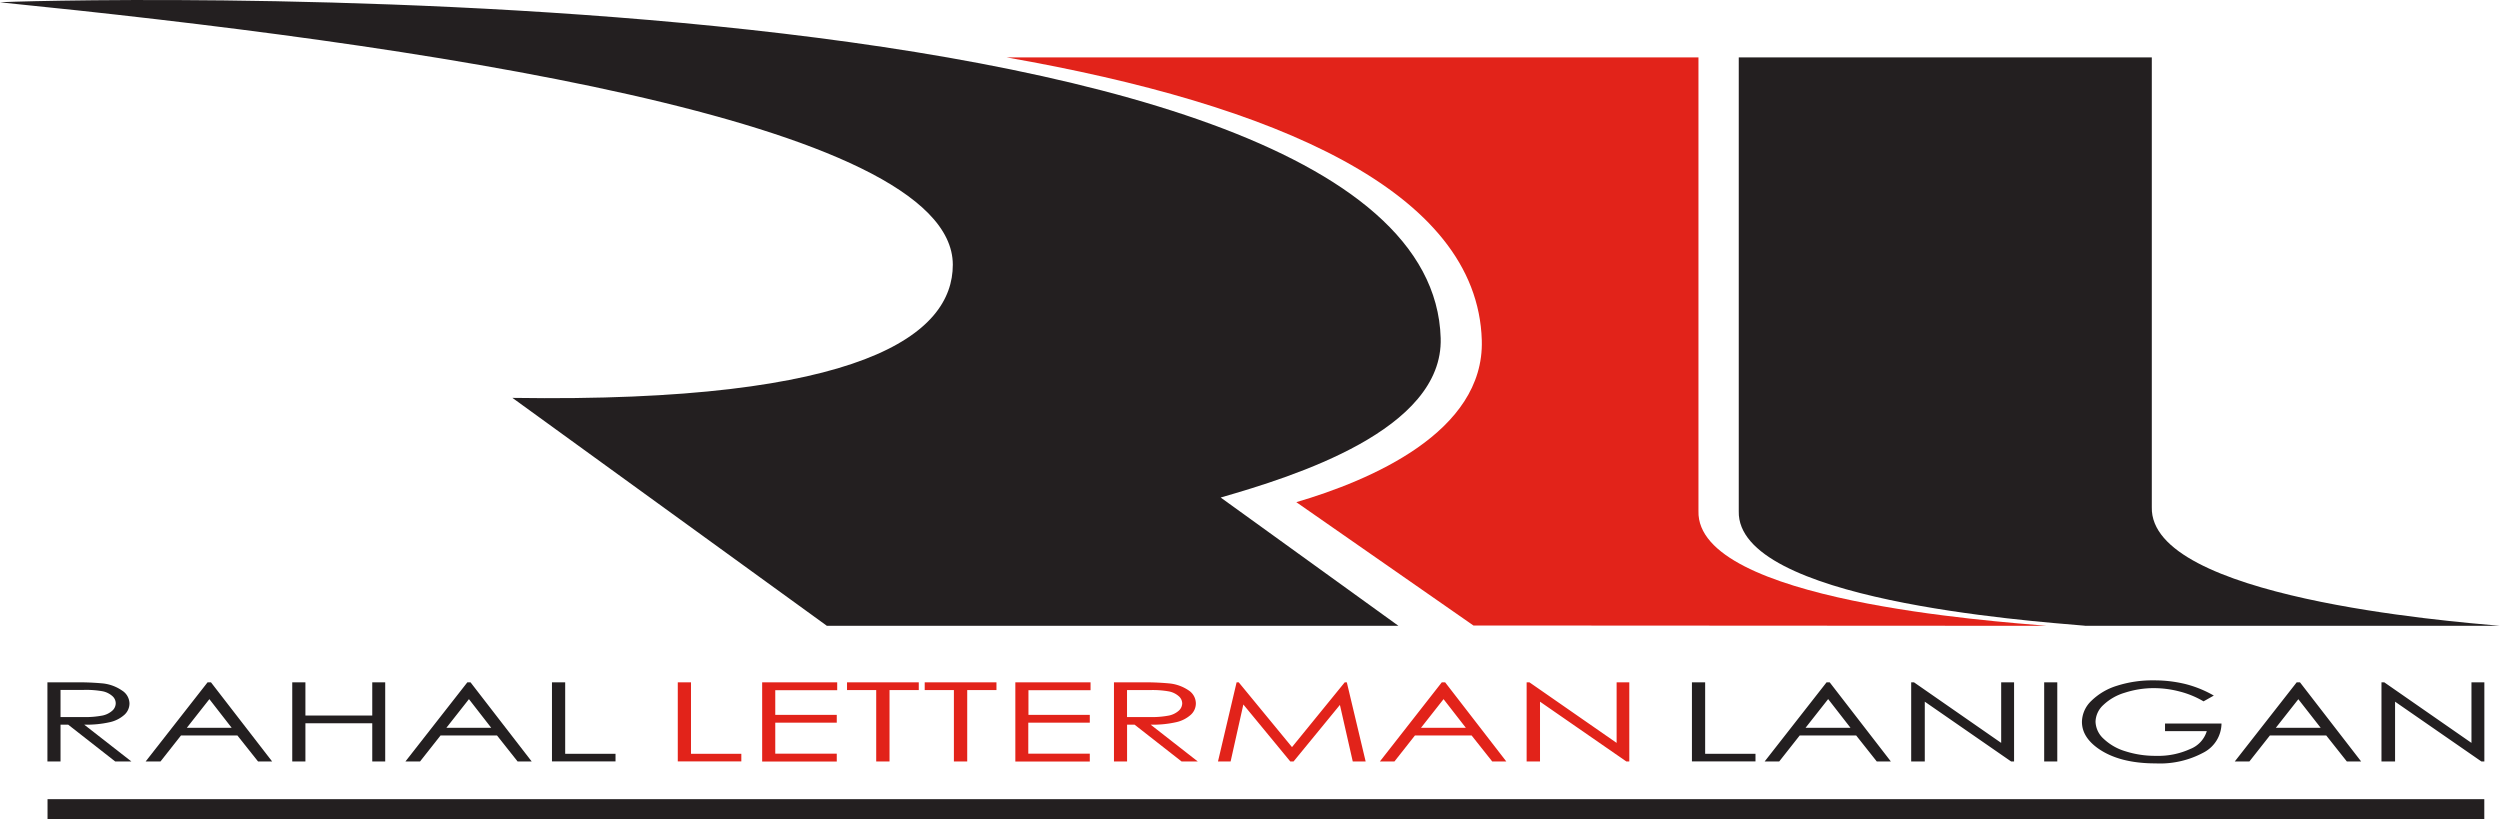 <svg data-name="Layer 1" xmlns="http://www.w3.org/2000/svg" viewBox="0 0 463.39 151.83"><title>logo-rll</title><path d="M386.44 116h76.95c-9.58-.84-65-5.28-64.54-22V10.64h-76.56v84.11c-.42 16.46 53.57 20.32 64.15 21.23z" fill="#231f20" fill-rule="evenodd"/><path d="M273.14 115.94l106.22.06c-9.58-.84-65-4.59-64.54-21.27V10.64H186.58c49.64 8.7 87.27 24.7 88.08 52.44.5 17.05-20.76 26-34.38 30l32.86 22.88z" fill="#e2231a" fill-rule="evenodd"/><path d="M153.27 116h105.94l-32.95-23.78c13.61-3.93 41.28-12.49 40.78-29.54C265-8.26 0 .19 0 .43 75.33 8 176.57 22.17 176.61 49.06c0 12.86-16.38 25.69-81.63 24.69L153.27 116z" fill="#231f20" fill-rule="evenodd"/><path d="M8.79 126.48h4.84a48.4 48.4 0 0 1 5.48.2 7.73 7.73 0 0 1 3.52 1.32 2.91 2.91 0 0 1 1.37 2.38 2.85 2.85 0 0 1-.93 2.1 6 6 0 0 1-2.67 1.37 19.55 19.55 0 0 1-4.79.47l8.74 6.82h-3l-8.71-6.82h-1.42v6.82H8.79v-14.66zm2.43 1.43v5h4.18a16.75 16.75 0 0 0 3.59-.28 3.94 3.94 0 0 0 1.81-.89 1.85 1.85 0 0 0 .65-1.37 1.78 1.78 0 0 0-.65-1.37 3.88 3.88 0 0 0-1.74-.86 17.23 17.23 0 0 0-3.57-.26h-4.27zm27.89-1.43l11.33 14.66h-2.61L44 136.32H33.55l-3.8 4.82H27l11.47-14.66h.59zm-.3 3.11l-4.18 5.31h8.31l-4.13-5.31zm15.36-3.11h2.44v6.15H69v-6.15h2.4v14.66H69v-7.08H56.61v7.08h-2.44v-14.66zm33.05 0l11.33 14.66h-2.61l-3.82-4.82H81.66l-3.8 4.82h-2.71l11.47-14.66h.59zm-.3 3.11l-4.18 5.31h8.31l-4.13-5.31zm15.39-3.11h2.45v13.24h9.33v1.41h-11.78v-14.65z" fill="#231f20"/><path d="M125.63 126.48h2.45v13.24h9.33v1.41h-11.78v-14.65zm15.63 0h13.92v1.45H143.7v4.58h11.4v1.44h-11.4v5.75h11.4v1.45h-13.83v-14.67zm15.74 1.43v-1.43h13.3v1.43h-5.42v13.23h-2.47v-13.23H157zm14.4 0v-1.43h13.3v1.43h-5.42v13.23h-2.47v-13.23h-5.43zm16.82-1.43h13.92v1.45h-11.51v4.58H202v1.44h-11.4v5.75H202v1.45h-13.8v-14.67zm18.25 0h4.84a48.44 48.44 0 0 1 5.48.2 7.72 7.72 0 0 1 3.52 1.28 2.91 2.91 0 0 1 1.35 2.42 2.85 2.85 0 0 1-.93 2.1 6 6 0 0 1-2.67 1.37 19.54 19.54 0 0 1-4.78.47l8.73 6.82h-3l-8.71-6.82h-1.39v6.82h-2.43v-14.66zm2.43 1.43v5h4.18a16.74 16.74 0 0 0 3.59-.28 3.94 3.94 0 0 0 1.81-.89 1.85 1.85 0 0 0 .65-1.37 1.79 1.79 0 0 0-.66-1.34 3.88 3.88 0 0 0-1.74-.86 17.23 17.23 0 0 0-3.57-.26h-4.27zm16.86 13.23l3.45-14.66h.4l9.87 12 9.77-12h.39l3.49 14.66h-2.39l-2.38-10.48-8.59 10.48h-.61l-8.7-10.56-2.36 10.56h-2.34zm42.11-14.66l11.33 14.66h-2.61l-3.82-4.82h-10.5l-3.8 4.82h-2.7l11.47-14.66h.59zm-.3 3.11l-4.18 5.31h8.31l-4.13-5.31zm15.4 11.55v-14.66h.53l16.15 11.22v-11.22H302v14.66h-.55l-16-11.08v11.08h-2.51z" fill="#e2231a"/><path d="M313.61 126.48h2.45v13.24h9.33v1.41h-11.78v-14.65zm25.54 0l11.33 14.66h-2.61l-3.82-4.82h-10.46l-3.8 4.82h-2.7l11.47-14.66h.59zm-.3 3.11l-4.18 5.31H343l-4.13-5.31zm15.4 11.55v-14.66h.53l16.15 11.22v-11.22h2.39v14.66h-.55l-16-11.08v11.08h-2.51zm24.65-14.66h2.43v14.66h-2.43v-14.66zm31.42 2.46l-1.88 1.06a17 17 0 0 0-4.45-1.83 18.88 18.88 0 0 0-4.71-.62 17.41 17.41 0 0 0-5.44.85 9.78 9.78 0 0 0-4 2.3 4.35 4.35 0 0 0-1.42 3.07 4.45 4.45 0 0 0 1.47 3.14 10 10 0 0 0 4.06 2.34 18.16 18.16 0 0 0 5.68.85 14.26 14.26 0 0 0 6.34-1.27 5.15 5.15 0 0 0 3.07-3.31h-7.74v-1.41h10.47a6.15 6.15 0 0 1-3.35 5.39 17 17 0 0 1-8.86 2q-6.73 0-10.66-2.77-3-2.13-3-4.93a5.5 5.5 0 0 1 1.73-3.88 11.66 11.66 0 0 1 4.76-2.81 21.53 21.53 0 0 1 6.84-1 24.16 24.16 0 0 1 5.81.67 20.69 20.69 0 0 1 5.32 2.16zm16-2.46l11.33 14.66H435l-3.82-4.82h-10.44l-3.8 4.82h-2.71l11.47-14.66h.59zm-.3 3.11l-4.18 5.31h8.31l-4.15-5.31zm15.4 11.55v-14.66h.53l16.15 11.22v-11.22h2.39v14.66h-.55l-16-11.08v11.08h-2.54z" fill="#231f20"/><path fill="#231f20" fill-rule="evenodd" d="M8.81 148.13h451.67v3.7H8.81v-3.7z"/></svg>